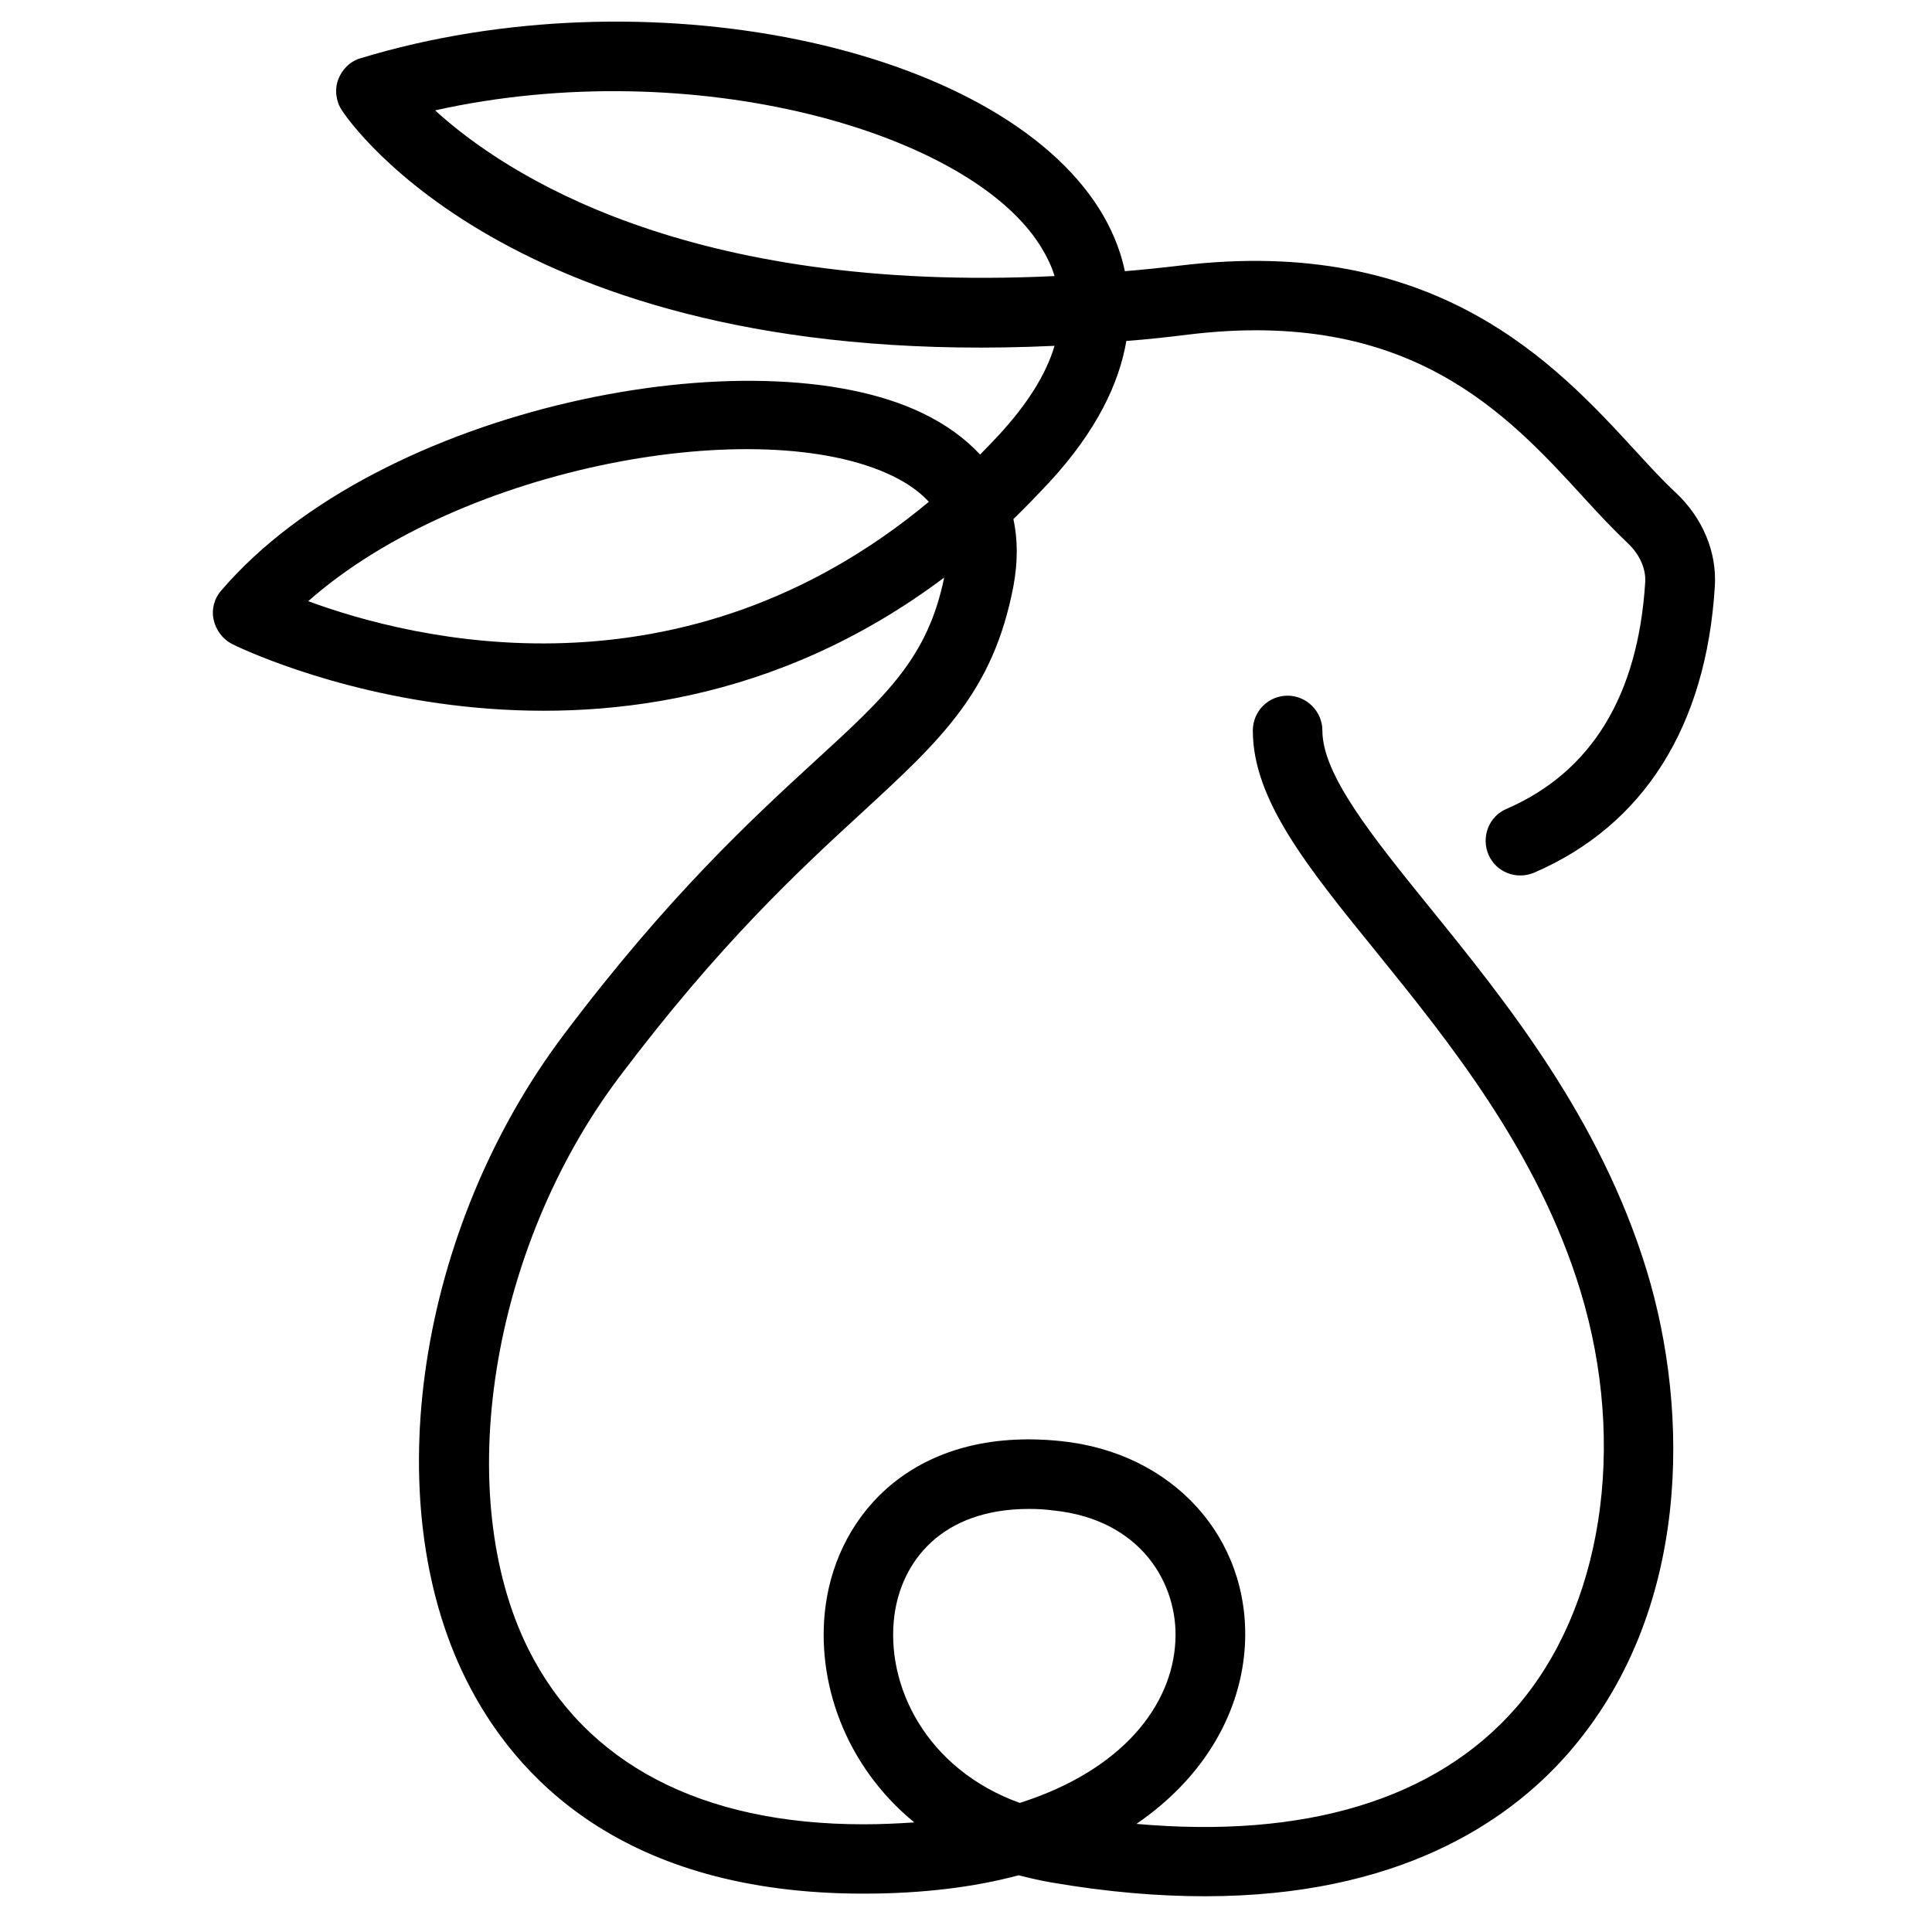 <svg xmlns="http://www.w3.org/2000/svg" xmlns:xlink="http://www.w3.org/1999/xlink" width="250" zoomAndPan="magnify" viewBox="0 0 187.5 187.5" height="250" preserveAspectRatio="xMidYMid meet" version="1.0"><defs><clipPath id="ad00afd41f"><path d="M 20.449 2 L 166.699 2 L 166.699 184.031 L 20.449 184.031 Z M 20.449 2 " clip-rule="nonzero"/></clipPath></defs><g clip-path="url(#ad00afd41f)"><path fill="#000000" d="M 116.938 184.031 C 112.438 184.031 107.5 183.633 102.016 182.688 C 100.926 182.504 99.875 182.25 98.859 181.996 C 94.5 183.16 89.492 183.777 83.793 183.777 C 60.484 183.777 49.957 172.496 45.234 163 C 36.559 145.605 40.516 119.332 54.637 100.52 C 64.805 86.98 73.047 79.414 79.07 73.883 C 86.113 67.441 90.035 63.801 91.633 56.051 C 58.957 80.578 22.906 62.711 22.508 62.492 C 21.602 62.02 20.949 61.145 20.73 60.129 C 20.512 59.109 20.801 58.055 21.492 57.289 C 36.848 39.387 73.445 32.289 89.562 40.113 C 91.816 41.203 93.668 42.551 95.117 44.117 C 95.734 43.496 96.316 42.879 96.898 42.262 C 99.691 39.238 101.508 36.363 102.344 33.562 C 50.426 36 33.91 11.84 33.184 10.711 C 32.602 9.836 32.457 8.707 32.82 7.727 C 33.184 6.742 33.98 5.941 34.996 5.652 C 62.516 -2.719 96.715 4.305 106.734 20.352 C 107.68 21.883 108.66 23.883 109.168 26.32 C 110.91 26.176 112.691 25.992 114.504 25.777 C 139.41 22.754 151.027 35.383 158.688 43.715 C 160.066 45.207 161.34 46.625 162.609 47.789 C 165.258 50.266 166.641 53.613 166.422 56.926 C 165.586 70.496 159.523 80.105 148.887 84.691 C 147.18 85.418 145.184 84.652 144.457 82.941 C 143.73 81.234 144.492 79.23 146.199 78.504 C 154.441 74.938 158.98 67.516 159.668 56.488 C 159.742 55.18 159.125 53.797 157.961 52.703 C 156.621 51.43 155.203 49.938 153.715 48.301 C 146.199 40.078 136.762 29.852 115.305 32.473 C 113.27 32.727 111.273 32.945 109.312 33.09 C 108.625 37.129 106.48 41.785 101.797 46.844 C 100.637 48.082 99.512 49.246 98.352 50.375 C 98.785 52.375 98.785 54.559 98.352 56.887 C 96.391 67.148 91.305 71.809 83.645 78.867 C 77.512 84.508 69.852 91.566 60.047 104.594 C 47.594 121.188 43.82 145.023 51.262 160.016 C 56.816 171.152 68.07 177.047 83.793 177.047 C 85.496 177.047 87.133 176.973 88.73 176.863 C 81.977 171.332 79.145 163.109 80.125 155.832 C 81.324 146.844 88.836 138.398 102.926 139.855 C 113.816 140.949 121.332 149.246 120.824 159.578 C 120.496 165.945 117.082 172.352 110.293 177.008 C 126.668 178.465 139.301 174.645 147.07 165.801 C 155.492 156.195 157.961 140.328 153.387 125.301 C 149.25 111.727 140.535 100.992 133.527 92.332 C 126.848 84.109 121.586 77.594 121.586 70.898 C 121.586 69.043 123.074 67.516 124.961 67.516 C 126.812 67.516 128.336 69.043 128.336 70.898 C 128.336 75.191 133.168 81.16 138.758 88.074 C 146.129 97.172 155.277 108.488 159.812 123.301 C 163.988 136.98 164.172 156.523 152.117 170.242 C 146.234 176.938 135.562 184.031 116.938 184.031 Z M 99.875 146.441 C 91.305 146.441 87.496 151.609 86.805 156.742 C 85.898 163.582 89.891 171.695 98.969 174.973 C 108.914 171.805 113.781 165.512 114.07 159.25 C 114.359 153.758 110.766 147.461 102.234 146.59 C 101.438 146.48 100.637 146.441 99.875 146.441 Z M 29.914 58.344 C 40.082 62.094 66.184 68.641 90.145 48.699 C 89.273 47.754 88.113 46.918 86.625 46.191 C 73.844 40.004 44.801 45.172 29.914 58.344 Z M 42.223 10.711 C 49.012 16.895 66.621 28.504 102.344 26.793 C 102.055 25.812 101.582 24.867 101 23.918 C 94.102 12.785 67.273 5.145 42.223 10.711 Z M 42.223 10.711 " fill-opacity="1" fill-rule="nonzero"/></g></svg>
